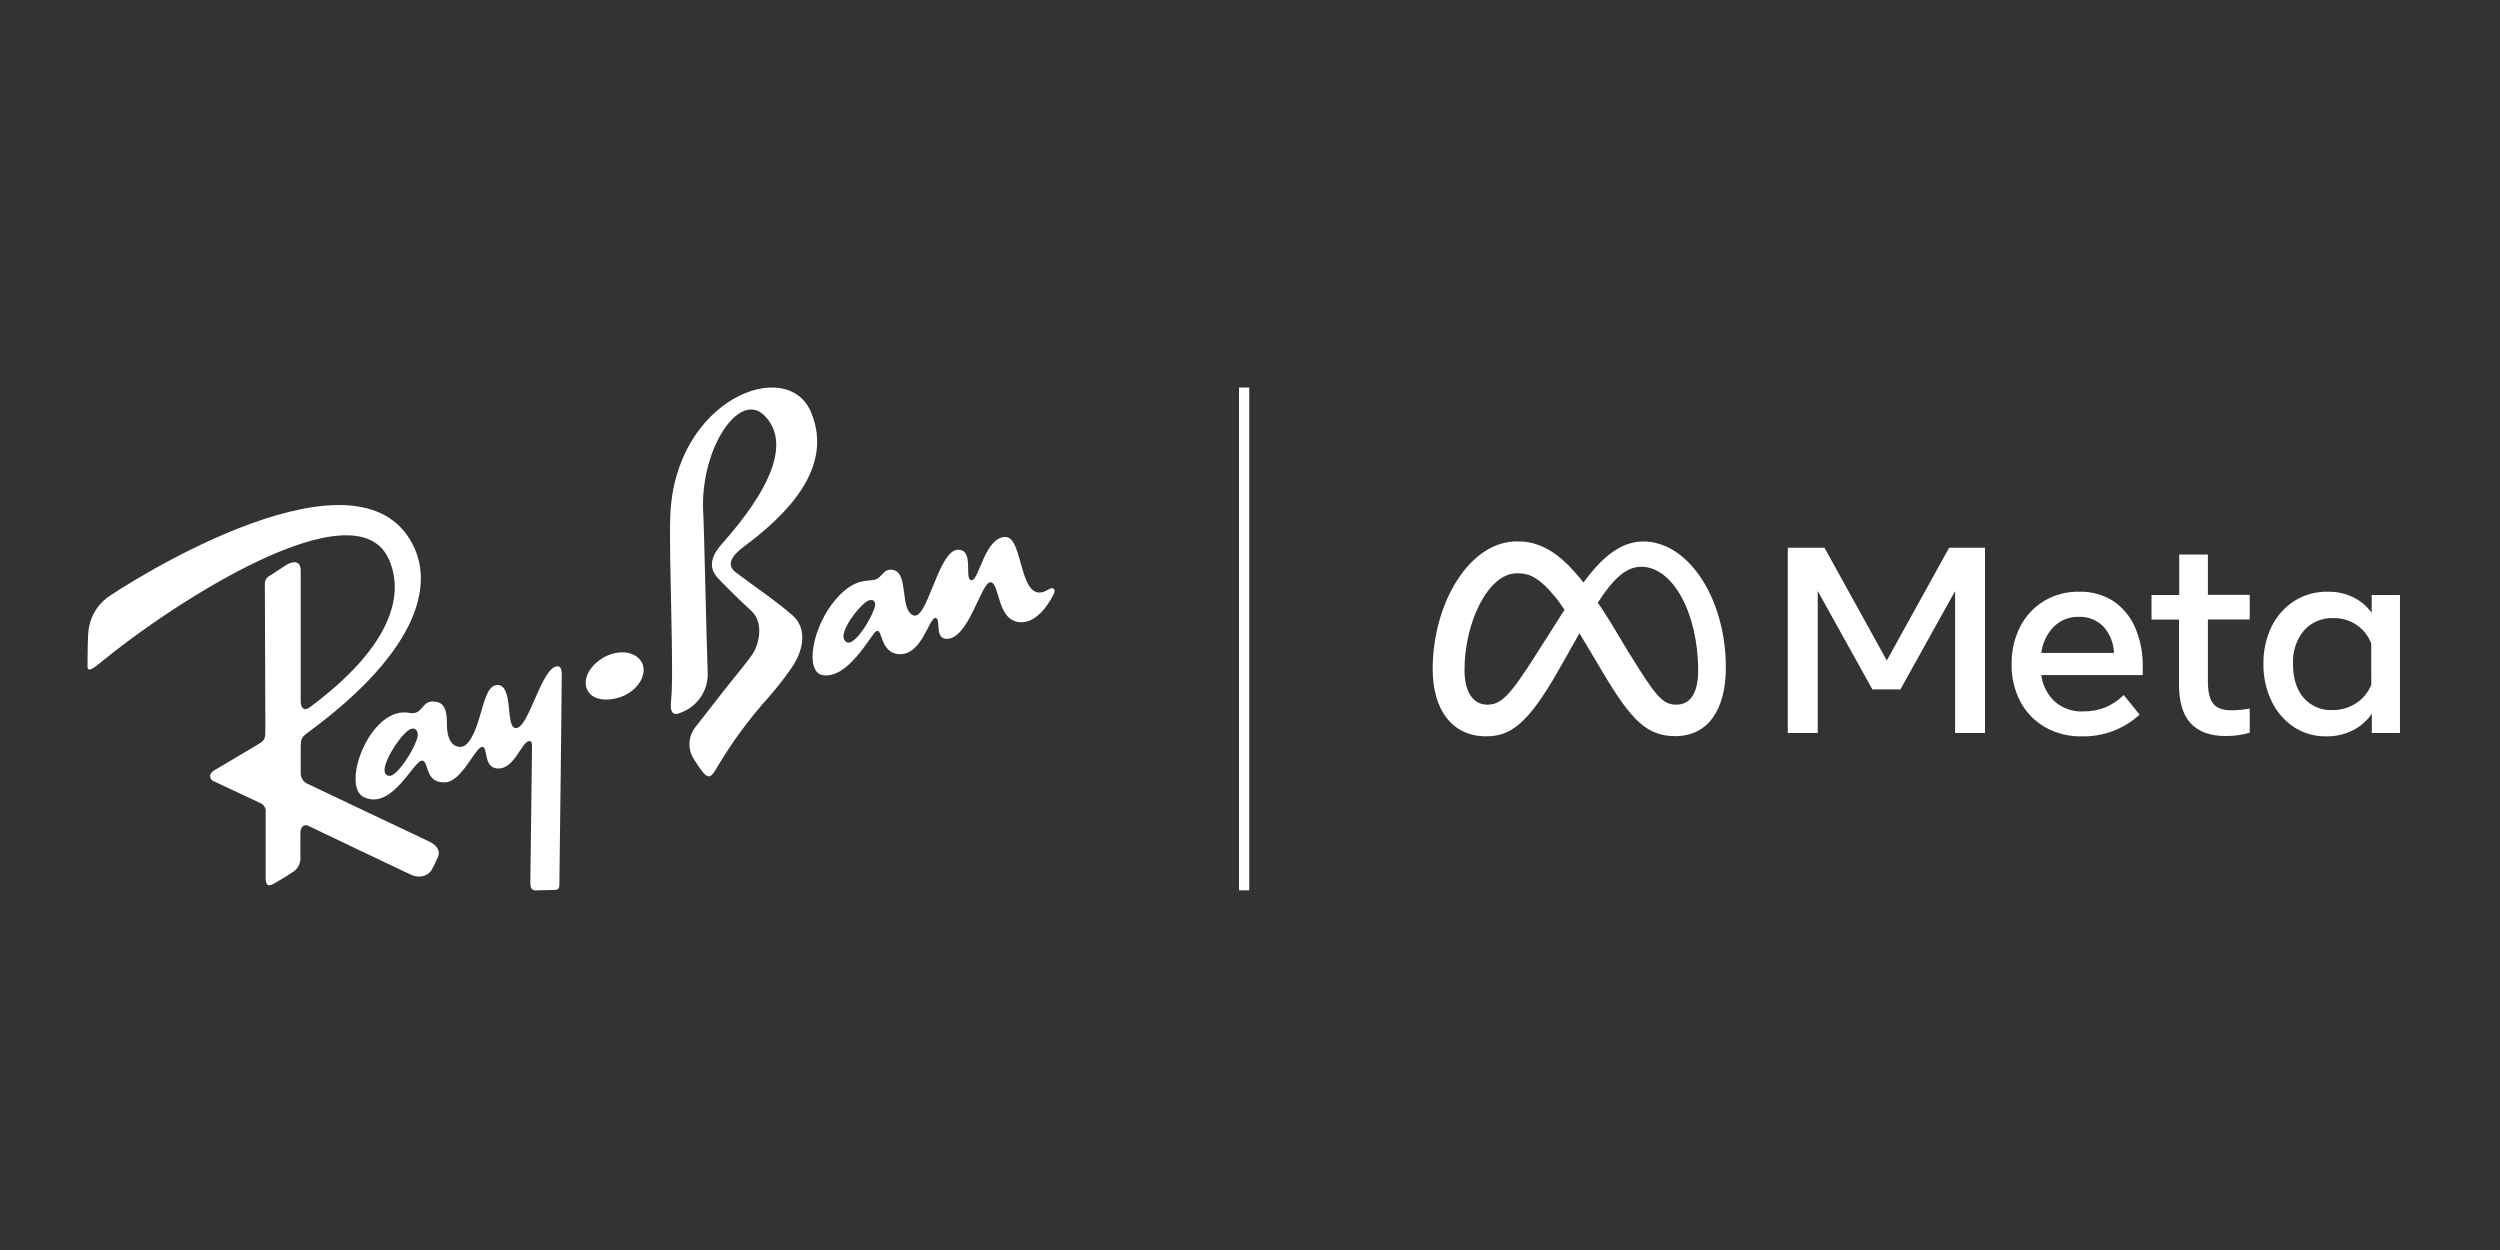 <svg width="160" height="80" viewBox="0 0 160 80" fill="none" xmlns="http://www.w3.org/2000/svg">
<rect x="0" y="0" width="160" height="80" fill="#333333" stroke="none"/>
<g clip-path="url(#clip0_87_15185)">
<path d="M120.755 42.272L116.767 35.056H114.418V46.914H116.334V37.825L119.831 44.12H121.626L125.127 37.825V46.914H127.04V35.056H124.744L120.755 42.272Z" fill="white"/>
<path d="M135.243 38.464C134.594 38.054 133.838 37.847 133.07 37.869C132.28 37.854 131.502 38.058 130.821 38.459C130.169 38.856 129.64 39.425 129.292 40.104C128.915 40.853 128.727 41.681 128.743 42.519C128.727 43.349 128.92 44.17 129.305 44.907C129.666 45.587 130.212 46.151 130.879 46.536C131.591 46.94 132.399 47.144 133.217 47.126C134.59 47.162 135.923 46.663 136.936 45.736L135.917 44.481C135.583 44.815 135.189 45.082 134.755 45.269C134.286 45.452 133.786 45.541 133.283 45.531C132.637 45.555 132.006 45.332 131.517 44.909C131.033 44.462 130.723 43.858 130.64 43.203H137.135V42.679C137.155 41.812 136.988 40.951 136.644 40.154C136.35 39.468 135.863 38.881 135.243 38.464ZM130.64 41.789C130.718 41.154 131.002 40.562 131.449 40.104C131.657 39.898 131.905 39.736 132.178 39.628C132.451 39.52 132.743 39.469 133.036 39.477C133.327 39.465 133.617 39.513 133.888 39.619C134.159 39.725 134.405 39.886 134.611 40.091C135.033 40.558 135.276 41.16 135.295 41.789H130.64Z" fill="white"/>
<path d="M141.305 35.489H139.469V38.079H137.697V39.653H139.458V43.852C139.458 46.021 140.454 47.105 142.447 47.105C142.966 47.11 143.483 47.038 143.982 46.893V45.347C143.777 45.382 143.591 45.409 143.423 45.426C143.217 45.449 143.011 45.459 142.804 45.458C142.254 45.458 141.868 45.316 141.644 45.032C141.42 44.749 141.307 44.278 141.305 43.618V39.645H143.982V38.071H141.305V35.489Z" fill="white"/>
<path d="M151.79 38.079V39.215C151.48 38.791 151.07 38.45 150.597 38.221C150.089 37.979 149.532 37.859 148.97 37.869C148.217 37.855 147.477 38.06 146.839 38.459C146.215 38.862 145.712 39.427 145.385 40.094C145.024 40.841 144.844 41.663 144.86 42.492C144.848 43.32 145.027 44.139 145.385 44.886C145.702 45.551 146.193 46.118 146.805 46.528C147.419 46.931 148.141 47.139 148.875 47.127C149.462 47.137 150.043 47.007 150.57 46.749C151.063 46.5 151.485 46.132 151.798 45.678V46.914H153.598V38.079H151.79ZM151.762 43.823C151.569 44.309 151.23 44.723 150.791 45.006C150.338 45.301 149.807 45.454 149.266 45.444C148.92 45.46 148.576 45.398 148.258 45.261C147.94 45.125 147.656 44.918 147.429 44.657C146.978 44.133 146.752 43.406 146.752 42.498C146.71 41.718 146.961 40.95 147.456 40.346C147.693 40.084 147.985 39.877 148.312 39.741C148.639 39.605 148.991 39.542 149.345 39.559C149.866 39.546 150.378 39.696 150.811 39.987C151.243 40.278 151.574 40.696 151.759 41.183L151.762 43.823Z" fill="white"/>
<path d="M105.171 34.654C103.631 34.654 102.429 35.814 101.34 37.278C101.261 37.178 101.183 37.084 101.104 36.99L101.07 36.945C100.957 36.811 100.847 36.683 100.737 36.562L100.645 36.462C100.561 36.373 100.479 36.286 100.395 36.2L100.306 36.108C100.199 36.003 100.091 35.903 99.984 35.811L99.949 35.782C99.855 35.702 99.76 35.626 99.666 35.554L99.572 35.483L99.325 35.313L99.249 35.263C99.144 35.2 99.039 35.14 98.934 35.084L98.866 35.053C98.782 35.011 98.698 34.972 98.603 34.938L98.509 34.898C98.419 34.864 98.33 34.833 98.246 34.806L98.194 34.791C98.086 34.759 97.979 34.736 97.868 34.715L97.782 34.699L97.519 34.665H97.425C97.312 34.665 97.199 34.649 97.084 34.649C94.029 34.649 91.691 38.624 91.691 42.831C91.691 45.455 92.964 47.124 95.103 47.124C96.638 47.124 97.743 46.4 99.705 42.97L101.086 40.529L101.348 40.968L101.411 41.073C101.505 41.227 101.6 41.382 101.697 41.548L102.618 43.096C104.41 46.098 105.41 47.113 107.221 47.113C109.299 47.113 110.453 45.431 110.453 42.744C110.469 38.354 108.079 34.654 105.171 34.654ZM98.21 42.044C96.619 44.539 96.068 45.098 95.181 45.098C94.294 45.098 93.728 44.311 93.728 42.87C93.728 39.816 95.252 36.693 97.066 36.693H97.228H97.27C97.319 36.696 97.368 36.701 97.417 36.709H97.443C97.496 36.709 97.548 36.73 97.598 36.74H97.64L97.774 36.78H97.8C97.853 36.798 97.903 36.816 97.955 36.84L97.992 36.858C98.037 36.878 98.081 36.9 98.123 36.924L98.157 36.94L98.312 37.034L98.349 37.058L98.483 37.152L98.519 37.178C98.572 37.221 98.627 37.263 98.679 37.31L98.711 37.339C98.758 37.379 98.805 37.421 98.853 37.465L98.894 37.504C98.95 37.559 99.007 37.614 99.065 37.675L99.089 37.701L99.243 37.871C99.26 37.888 99.275 37.905 99.288 37.924L99.472 38.139H99.485L99.663 38.365C99.679 38.386 99.695 38.409 99.713 38.43L99.902 38.693V38.706C99.97 38.798 100.039 38.892 100.107 38.992L100.13 39.026C98.934 40.897 98.21 42.044 98.21 42.044ZM107.278 45.098C106.373 45.098 105.94 44.5 104.219 41.731L103.117 39.894C102.883 39.514 102.657 39.162 102.437 38.829C102.377 38.74 102.316 38.643 102.259 38.567C103.25 37.037 104.069 36.273 105.043 36.273C107.063 36.273 108.682 39.252 108.682 42.907C108.682 44.29 108.226 45.098 107.278 45.098Z" fill="white"/>
<path d="M27.424 53.836C27.138 53.695 19.953 50.304 19.61 50.129C19.491 50.059 19.395 49.958 19.331 49.837C19.266 49.717 19.236 49.58 19.245 49.444C19.245 49.278 19.245 48.41 19.245 47.833C19.245 47.255 19.323 47.153 19.77 46.833C26.855 41.613 28.07 37.118 26.067 34.271C21.974 28.43 7.869 37.515 6.841 38.265C6.489 38.536 6.199 38.88 5.993 39.274C5.787 39.668 5.669 40.102 5.647 40.545C5.615 40.808 5.6 42.149 5.6 42.516C5.6 42.823 5.581 43.104 6.355 42.466C11.278 38.409 22.656 31.164 24.842 35.704C25.913 37.921 25.199 41.285 19.82 45.269C19.371 45.592 19.245 45.164 19.245 44.886C19.245 44.684 19.245 37.061 19.245 36.52C19.245 35.717 18.547 36.014 18.313 36.166L17.298 36.825C17.18 36.879 17.083 36.97 17.02 37.084C16.958 37.197 16.934 37.328 16.951 37.457C16.951 37.593 16.985 45.925 16.983 46.568C16.983 47.137 16.983 47.323 16.705 47.52C16.542 47.636 14.178 49.019 13.705 49.305C13.306 49.543 13.443 49.892 13.65 49.984C13.8 50.052 16.23 51.202 16.613 51.375C16.741 51.416 16.85 51.501 16.921 51.615C16.993 51.729 17.022 51.864 17.004 51.997C17.004 52.144 17.004 54.786 17.004 56.211C17.004 56.93 17.453 56.584 17.626 56.497C17.749 56.434 18.434 56.03 18.854 55.731C18.99 55.616 19.095 55.469 19.16 55.303C19.224 55.137 19.246 54.958 19.224 54.781C19.224 54.618 19.224 53.884 19.224 53.348C19.224 52.813 19.531 52.761 19.72 52.847C19.909 52.934 25.264 55.503 26.264 55.965C26.891 56.261 27.413 56.038 27.629 55.668C27.668 55.605 27.836 55.29 28.014 54.881C28.261 54.322 27.776 54.004 27.424 53.836Z" fill="white"/>
<path d="M35.675 42.645C34.67 42.645 33.838 46.638 33.012 46.599C32.319 46.581 32.891 43.846 31.841 43.839C31.191 43.839 30.997 44.928 30.7 45.864C30.682 45.917 30.204 47.803 29.475 47.803C29.008 47.803 28.601 47.431 28.601 46.331C28.601 45.806 28.577 45.053 27.96 44.925C26.911 44.704 27.142 45.799 26.208 45.623C23.681 45.145 21.768 50.346 23.308 51.028C25.145 51.86 26.491 48.591 27.042 48.682C27.459 48.751 27.186 50.157 28.509 50.068C29.587 49.997 30.438 47.769 30.871 47.798C31.243 47.819 30.92 49.134 31.847 49.184C32.936 49.241 33.384 47.434 33.883 47.426C34.006 47.426 34.059 47.52 34.048 47.95C34.033 48.557 33.954 56.214 33.941 56.46C33.917 56.935 34.145 56.985 34.25 56.985C34.355 56.985 35.366 56.964 35.562 56.954C35.759 56.943 35.801 56.759 35.799 56.644C35.799 56.597 35.94 45.497 35.951 43.093C35.938 42.645 35.754 42.645 35.675 42.645ZM26.709 47.216C26.446 48.121 25.433 49.611 24.956 49.656C24.814 49.656 24.604 49.596 24.612 49.268C24.631 48.501 25.827 46.77 26.318 46.644C26.654 46.547 26.803 46.874 26.709 47.216Z" fill="white"/>
<path d="M67.132 37.711C65.166 38.95 65.557 34.366 64.353 34.366C63.041 34.366 62.671 37.084 62.204 37.129C61.637 37.187 62.416 35.137 61.29 35.184C60.049 35.232 59.354 39.735 58.454 39.383C57.554 39.031 58.191 36.646 57.142 36.473C56.604 36.384 56.494 36.814 56.173 37.021C55.693 37.331 54.835 36.79 53.484 38.365C51.959 40.141 51.492 43.015 52.655 43.209C54.229 43.471 55.651 40.797 56.011 40.456C56.517 39.973 56.236 41.839 57.585 41.868C59.021 41.894 59.454 39.525 59.871 39.548C60.23 39.567 59.816 40.792 60.498 40.879C61.98 41.068 62.794 37.181 63.403 37.265C64.012 37.349 63.783 39.672 65.24 39.819C66.486 39.942 67.339 38.244 67.454 37.982C67.57 37.719 67.404 37.536 67.132 37.711ZM55.964 38.932C55.678 39.74 54.856 41.031 54.352 41.125C54.182 41.157 53.969 40.986 53.982 40.69C54.017 39.994 55.179 38.525 55.649 38.412C55.982 38.339 56.079 38.604 55.964 38.932Z" fill="white"/>
<path d="M38.566 42.12C37.5 42.773 37.217 43.797 37.739 44.382C38.261 44.967 39.513 44.843 40.276 44.334C41.153 43.755 41.46 42.784 40.94 42.196C40.421 41.608 39.371 41.621 38.566 42.12Z" fill="white"/>
<path d="M50.733 39.393C49.56 38.373 48.203 37.483 47.083 36.625C46.435 36.132 46.883 35.526 47.576 35.009C50.04 33.172 53.478 30.078 51.898 26.362C50.373 22.77 43.194 25.541 42.9 32.978C42.798 35.628 43.149 42.962 42.952 44.799C42.84 45.867 43.244 45.749 43.635 45.586C44.144 45.385 44.578 45.03 44.875 44.57C45.173 44.111 45.319 43.569 45.293 43.023C45.22 41.28 45.062 33.691 45.01 32.907C44.747 28.813 47.282 24.982 48.906 26.578C51.407 29.041 47.146 33.71 46.117 34.911C45.655 35.436 45.227 36.25 45.954 37.011C46.681 37.772 47.453 38.517 48.085 39.097C48.872 39.819 48.631 41.167 48.14 41.897C47.81 42.385 47.078 43.24 46.233 44.324C45.388 45.408 44.616 46.394 44.529 46.505C44.291 46.793 44.151 47.15 44.128 47.523C44.106 47.897 44.202 48.268 44.404 48.583C45.312 49.995 45.398 49.976 45.978 48.966C46.906 47.421 47.981 45.968 49.187 44.628C49.714 44.031 50.205 43.403 50.657 42.747C51.52 41.501 51.609 40.165 50.733 39.393Z" fill="white"/>
<path d="M79.951 24.801H79.295V56.982H79.951V24.801Z" fill="white"/>
</g>
<defs>
<clipPath id="clip0_87_15185">
<rect width="148" height="32.181" fill="white" transform="translate(5.6 24.8)"/>
</clipPath>
</defs>
</svg>
